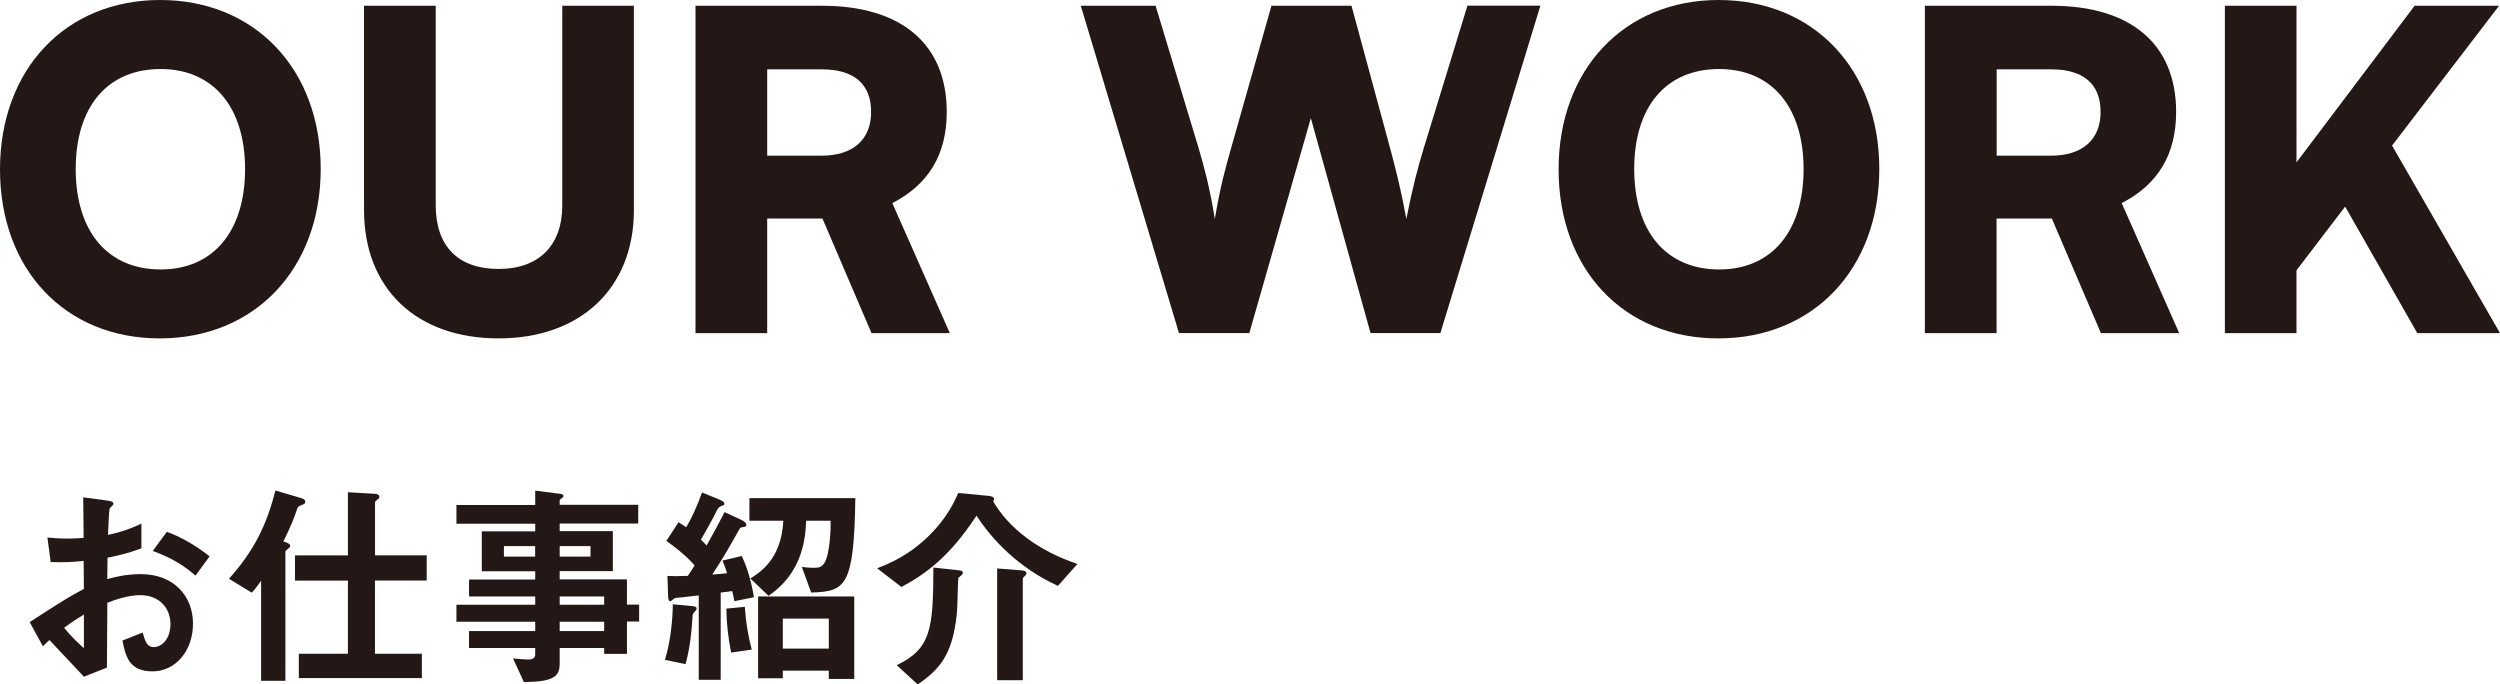 <?xml version="1.0" encoding="UTF-8"?>
<svg id="_レイヤー_2" data-name="レイヤー 2" xmlns="http://www.w3.org/2000/svg" viewBox="0 0 299.5 81.99">
  <defs>
    <style>
      .cls-1 {
        fill: #231815;
      }
    </style>
  </defs>
  <g id="_レイヤー_1-2" data-name="レイヤー 1">
    <g>
      <path class="cls-1" d="M19.13,40.54C7.79,40.54,0,32.27,0,20.3S7.84,0,19.18,0s19.24,8.27,19.24,20.24-7.9,20.3-19.29,20.3ZM19.24,8.27c-6.36,0-10.17,4.5-10.17,11.98s3.82,12.03,10.17,12.03,10.12-4.61,10.12-12.03-3.82-11.98-10.12-11.98Z"/>
      <path class="cls-1" d="M43.62.69h8.58v23.9c0,4.93,2.7,7.63,7.53,7.63s7.63-2.81,7.63-7.63V.69h8.58v24.48c0,9.33-6.36,15.37-16.22,15.37s-16.11-5.99-16.11-15.37V.69Z"/>
      <path class="cls-1" d="M83.32,39.9V.69h15.16c9.54,0,14.94,4.61,14.94,12.72,0,5.09-2.17,8.69-6.52,10.92l6.89,15.58h-9.38l-5.88-13.73h-6.62v13.73h-8.58ZM91.9,18.65h6.52c3.76,0,5.94-1.91,5.94-5.25s-2.07-5.09-5.88-5.09h-6.57v10.33Z"/>
      <path class="cls-1" d="M129.48.69h8.96l5.14,17.01c.69,2.33,1.32,4.66,1.96,8.53.64-3.87,1.27-6.09,1.96-8.53l4.82-17.01h9.59l4.61,17.01c.64,2.38,1.27,4.77,1.96,8.53.79-3.97,1.38-6.15,2.07-8.43l5.25-17.12h8.74l-11.98,39.22h-8.37l-7.15-25.75-7.37,25.75h-8.43L129.48.69Z"/>
      <path class="cls-1" d="M205.85,40.54c-11.34,0-19.13-8.27-19.13-20.24S194.56,0,205.9,0s19.24,8.27,19.24,20.24-7.9,20.3-19.29,20.3ZM205.95,8.27c-6.36,0-10.17,4.5-10.17,11.98s3.82,12.03,10.17,12.03,10.12-4.61,10.12-12.03-3.82-11.98-10.12-11.98Z"/>
      <path class="cls-1" d="M230.6,39.9V.69h15.16c9.54,0,14.94,4.61,14.94,12.72,0,5.09-2.17,8.69-6.52,10.92l6.89,15.58h-9.38l-5.88-13.73h-6.62v13.73h-8.58ZM239.19,18.65h6.52c3.76,0,5.94-1.91,5.94-5.25s-2.07-5.09-5.88-5.09h-6.57v10.33Z"/>
      <path class="cls-1" d="M275.12,19.45l14.15-18.76h10.12l-12.82,16.75,12.93,22.47h-9.91l-8.64-15.16-5.83,7.63v7.53h-8.58V.69h8.58v18.76Z"/>
    </g>
    <g>
      <path class="cls-1" d="M3.55,74.53c4.26-2.76,4.76-3.04,6.5-3.98l-.03-3.35c-1.56.16-2.5.18-3.95.13l-.39-2.94c.73.08,1.35.13,2.55.13.65,0,1.04-.03,1.79-.08-.03-2.94-.03-3.17-.05-4.86l2.89.39c.73.1.73.29.73.42,0,.1-.39.42-.44.49-.1.16-.18,2.7-.21,3.2,1.66-.36,2.55-.68,4-1.35v2.96c-1.64.62-2.86.88-4.06,1.12l-.03,2.57c.75-.21,2.16-.6,4-.6,4.03,0,6.27,2.68,6.27,5.93s-2.08,5.72-4.86,5.72-3.22-1.79-3.59-3.69l2.42-.96c.31,1.07.52,1.74,1.33,1.74.94,0,2-.94,2-2.76s-1.25-3.46-3.61-3.46c-1.53,0-3.04.57-3.95.91-.03,4.13-.03,4.6-.05,7.77l-2.76,1.09c-1.12-1.2-1.77-1.9-4.13-4.39-.36.34-.42.36-.78.75l-1.59-2.91ZM10.05,73.62c-.73.44-1.27.78-2.37,1.59.83,1.04,1.9,2.03,2.37,2.44v-4.03ZM23.42,68.96c-1.17-1.01-2.52-2-5.12-2.96l1.69-2.29c2.13.78,3.85,1.95,5.12,2.94l-1.69,2.31Z"/>
      <path class="cls-1" d="M36.29,60.44c-.52.21-.57.23-.65.42-.44,1.25-.62,1.82-1.69,4,.47.16.81.29.81.52,0,.16-.1.26-.23.34-.23.21-.34.26-.34.42v15.42h-2.91v-11.99c-.26.36-.68.99-1.12,1.43l-2.73-1.66c2.94-3.3,4.5-6.34,5.56-10.58l3.09.91c.44.13.49.29.49.44,0,.18-.1.26-.29.34ZM44.92,69.56v8.76h5.62v2.91h-14.74v-2.91h5.88v-8.76h-6.34v-3.02h6.34v-7.57l3.12.18c.21,0,.65.05.65.36,0,.16-.1.26-.26.36-.21.16-.26.23-.26.34v6.32h6.19v3.02h-6.19Z"/>
      <path class="cls-1" d="M75.11,74.48v3.85h-2.73v-.7h-5.33v1.87c0,1.51-.65,2.18-4.29,2.21l-1.3-2.83c.68.05,1.4.13,1.85.13.42,0,.81-.13.81-.6v-.78h-7.93v-2.03h7.93v-1.12h-9.44v-2.03h9.44v-.99h-7.93v-2.03h7.93v-.99h-6.4v-4.79h6.4v-.91h-9.44v-2.24h9.44v-1.72l3.07.39c.13.03.31.08.31.23s-.05.18-.29.36c-.05.03-.16.1-.16.23v.49h9.41v2.24h-9.41v.91h6.37v4.79h-6.37v.99h8.06v3.02h1.46v2.03h-1.46ZM64.11,65.43h-3.74v1.25h3.74v-1.25ZM70.74,65.43h-3.69v1.25h3.69v-1.25ZM72.38,71.46h-5.33v.99h5.33v-.99ZM72.38,74.48h-5.33v1.12h5.33v-1.12Z"/>
      <path class="cls-1" d="M83.27,73.23c-.26.29-.29.31-.31.7-.1,1.66-.26,3.51-.83,5.64l-2.47-.52c.7-2.26.94-5.02.94-6.66l2.24.21c.47.05.62.1.62.31,0,.13-.16.29-.18.31ZM87.98,72.03c-.08-.42-.16-.86-.26-1.22-.03,0-1.22.18-1.38.18v10.45h-2.63v-10.11c-.73.08-1.87.21-2.03.23-.78.08-.81.05-.96.18-.13.1-.34.29-.42.29-.21,0-.26-.42-.26-.57l-.08-2.47c.78.05,1.46.03,2.44,0,.23-.31.57-.86.81-1.25-1.14-1.35-2.83-2.55-3.38-2.94l1.46-2.24c.39.23.7.47.91.6.65-1.04,1.38-2.68,1.9-4.16l2.16.88c.1.05.52.21.52.47,0,.13-.08.18-.21.21q-.49.18-.6.42c-.62,1.25-1.3,2.47-2,3.67.13.13.44.42.68.7.75-1.35,1.46-2.63,2.16-4l2.05.96c.21.1.55.31.55.57,0,.21-.13.23-.23.23-.44.08-.49.08-.57.23-1.3,2.31-1.79,3.2-3.28,5.49,1.12-.08,1.27-.1,1.77-.16-.18-.6-.34-1.04-.55-1.51l2.31-.55c.73,1.51,1.2,3.33,1.46,4.94l-2.34.47ZM87.59,78.19c-.39-2.03-.55-3.51-.57-5.28l2.21-.21c.13,1.92.39,3.46.83,5.12l-2.47.36ZM97.18,70.99l-1.12-3.07c.42.05.86.1,1.48.1.55,0,1.17-.03,1.53-1.3.31-1.12.47-2.91.44-4.34h-2.94c-.03.83-.08,2.6-.86,4.55-1.07,2.6-2.76,3.82-3.64,4.45l-2.18-2.08c1.04-.65,3.74-2.26,3.95-6.92h-4.06v-2.7h12.69c-.16,10.76-1.22,11.15-5.3,11.31ZM99.29,81.34v-.99h-5.51v.91h-2.96v-9.8h11.52v9.88h-3.04ZM99.29,74.11h-5.51v3.59h5.51v-3.59Z"/>
      <path class="cls-1" d="M126.74,70.19c-4.76-2.18-7.98-5.64-9.75-8.42-3.3,5.04-6.21,7.05-9,8.55l-2.91-2.24c1.33-.52,3.8-1.48,6.34-4.03,2.05-2.05,2.91-3.93,3.38-4.99l3.59.34c.31.03.7.1.7.39,0,.16-.08.21-.13.23,1.92,3.33,5.56,6.03,10.12,7.54l-2.34,2.63ZM115.28,68.81c-.05.08-.39.34-.47.42-.05.1-.1,3.61-.18,4.29-.52,5.02-2.11,6.68-4.68,8.48l-2.52-2.31c4.11-2,4.37-4.29,4.39-11.7l2.83.31c.52.05.7.08.7.34,0,.1-.05.16-.08.18ZM122.74,69.04c-.08.05-.21.18-.21.31v12.14h-3.07v-13.39l2.89.23c.08,0,.62.05.62.34,0,.16-.1.26-.23.36Z"/>
    </g>
  </g>
</svg>